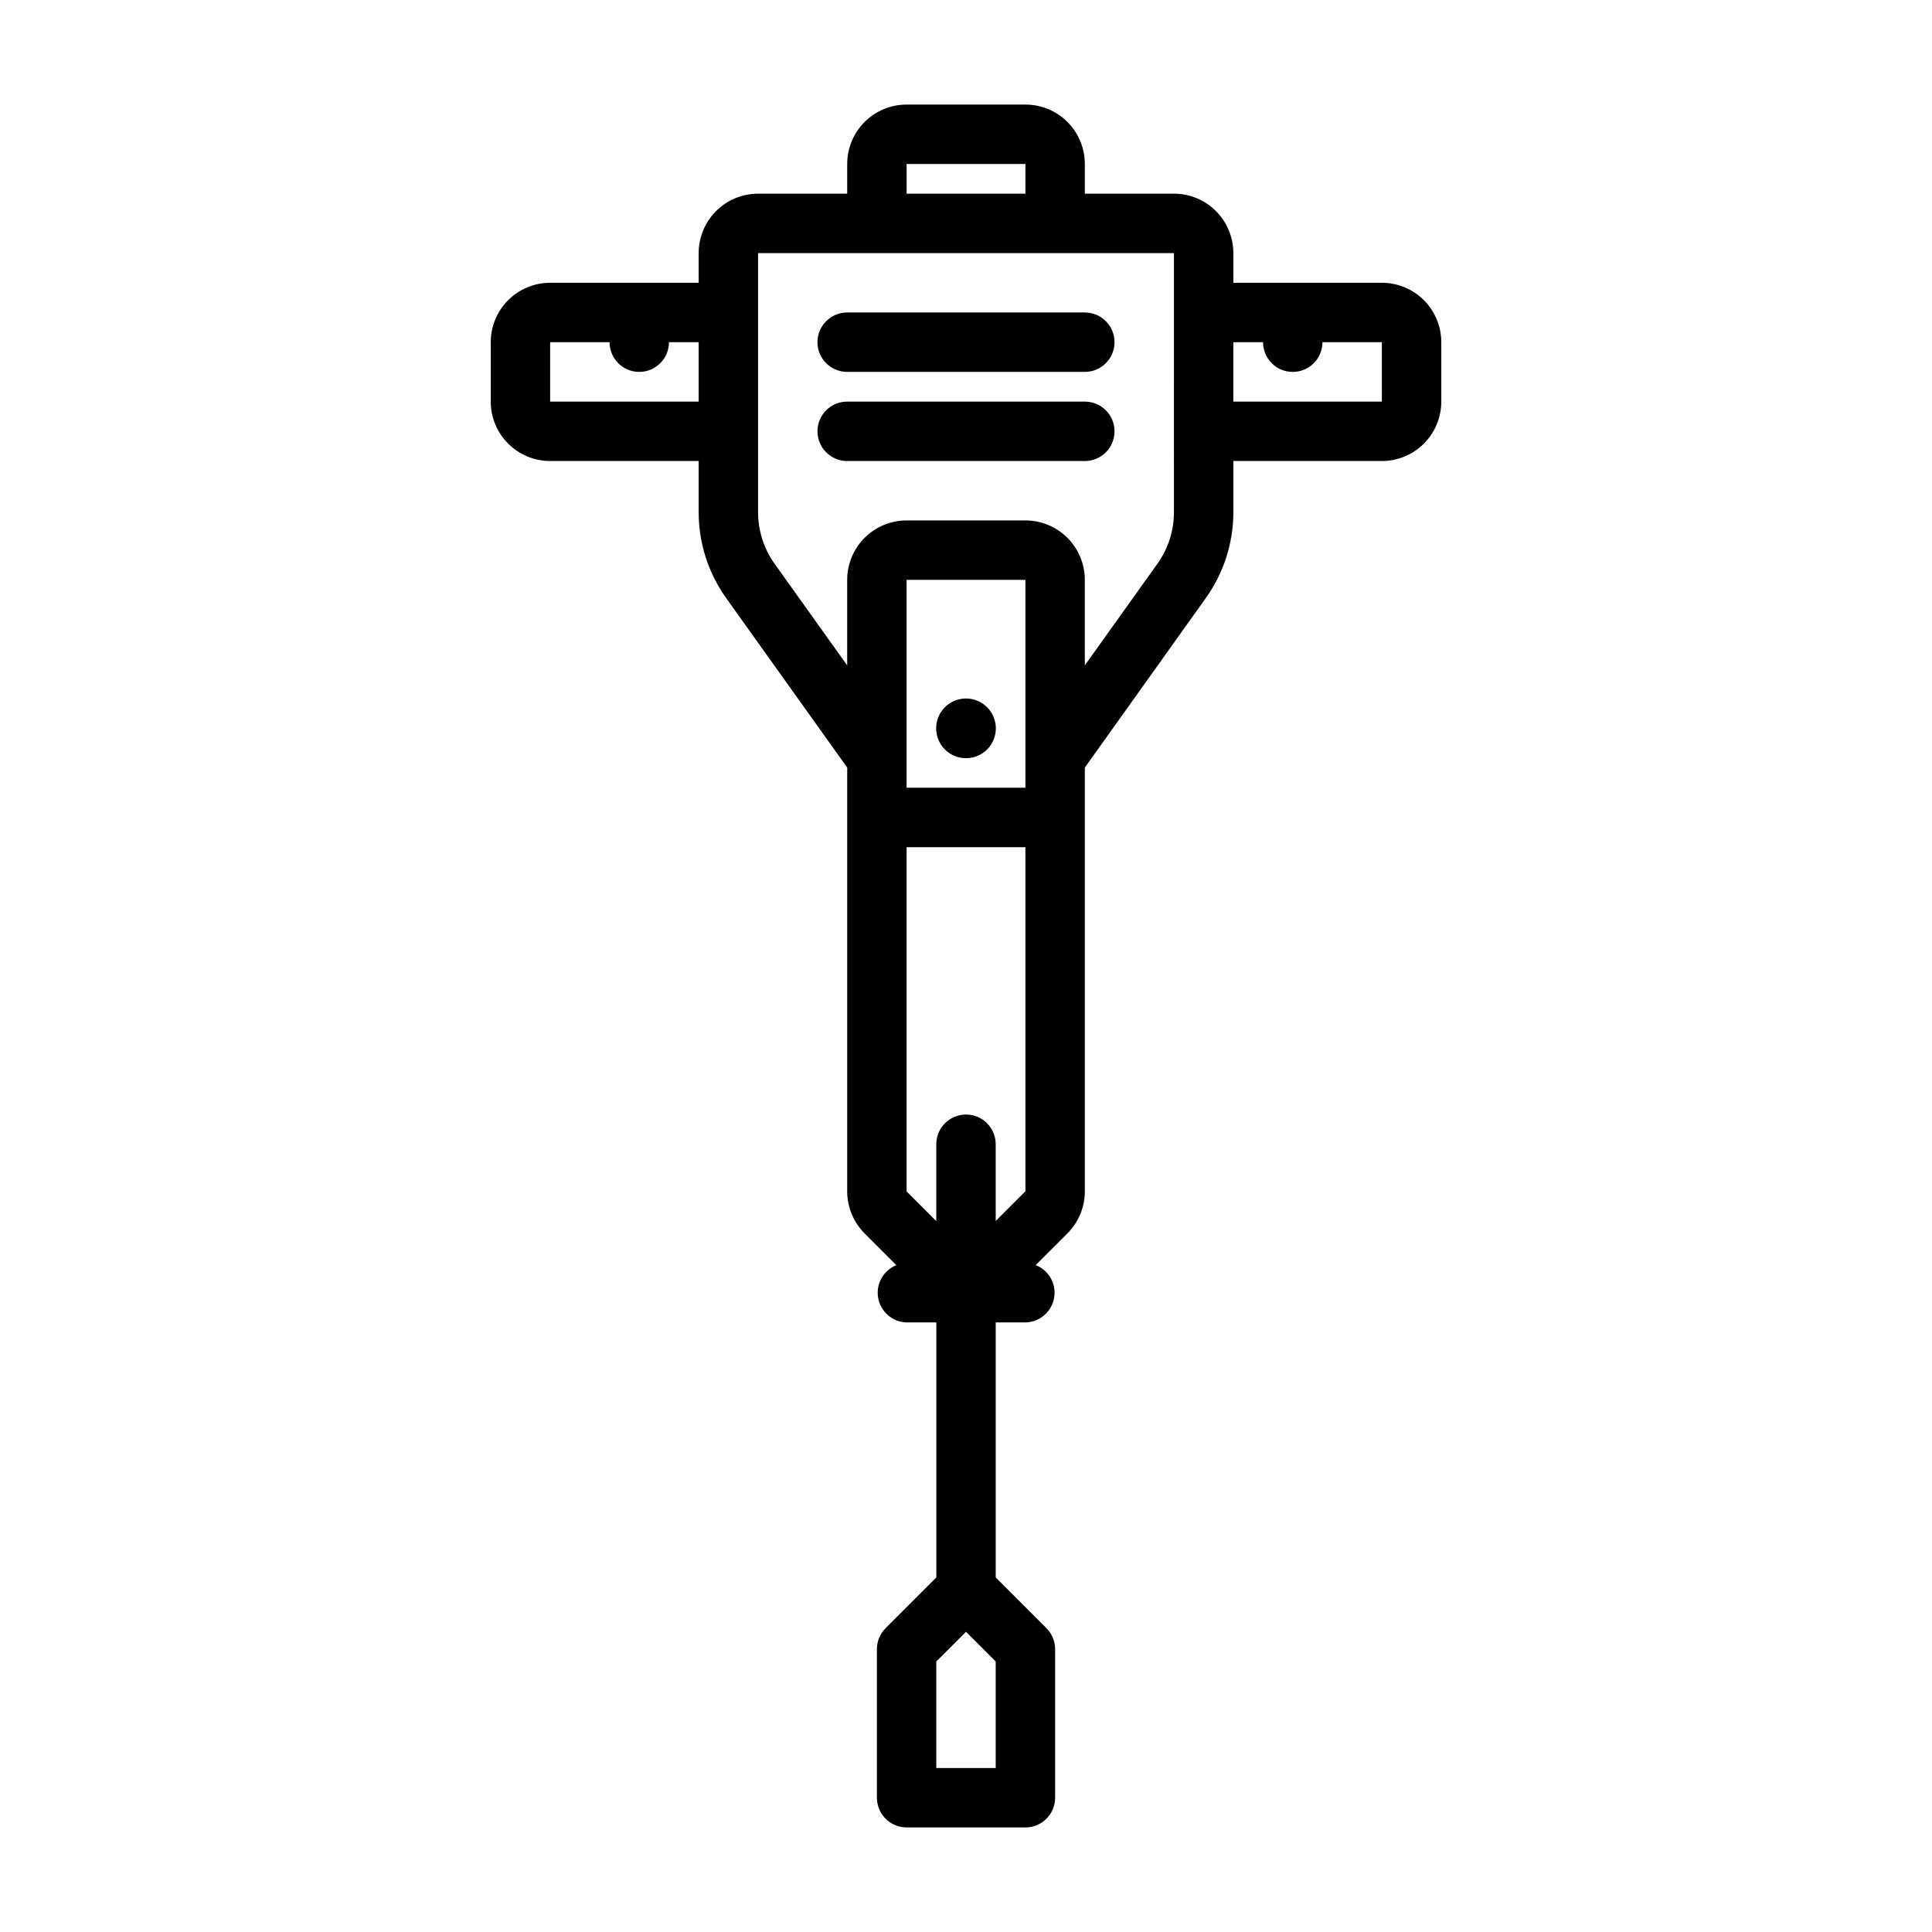 <?xml version="1.0" encoding="UTF-8"?>
<!-- Uploaded to: SVG Repo, www.svgrepo.com, Generator: SVG Repo Mixer Tools -->
<svg fill="#000000" width="800px" height="800px" version="1.1" viewBox="144 144 512 512" xmlns="http://www.w3.org/2000/svg">
 <g>
  <path d="m510.21 218.94h-39.359v-7.871c0-4.176-1.66-8.18-4.613-11.133s-6.957-4.613-11.133-4.613h-23.613v-7.871c0-4.176-1.66-8.18-4.613-11.133-2.953-2.953-6.957-4.609-11.133-4.609h-31.488c-4.176 0-8.18 1.656-11.133 4.609-2.953 2.953-4.609 6.957-4.609 11.133v7.871h-23.617c-4.176 0-8.18 1.66-11.133 4.613s-4.613 6.957-4.613 11.133v7.871h-39.359c-4.176 0-8.18 1.66-11.133 4.613-2.953 2.953-4.609 6.957-4.609 11.133v15.742c0 4.176 1.656 8.18 4.609 11.133s6.957 4.613 11.133 4.613h39.359v13.523c-0.012 8.207 2.555 16.207 7.34 22.875l32.023 44.84v112.33c0.008 4.16 1.656 8.148 4.59 11.102l8.438 8.438c-3.465 1.387-5.481 5.019-4.824 8.695 0.66 3.676 3.809 6.383 7.539 6.481h7.871v67.59l-13.438 13.438c-1.477 1.477-2.305 3.481-2.305 5.566v39.359c0 2.09 0.828 4.09 2.305 5.566 1.477 1.477 3.481 2.309 5.566 2.309h31.488c2.09 0 4.09-0.832 5.566-2.309 1.477-1.477 2.305-3.477 2.305-5.566v-39.359c0-2.086-0.828-4.09-2.305-5.566l-13.438-13.438v-67.59h7.871c3.754-0.07 6.934-2.785 7.598-6.484 0.66-3.695-1.383-7.344-4.883-8.715l8.441-8.414c2.93-2.953 4.582-6.941 4.59-11.102v-112.33l32.023-44.871c4.777-6.656 7.344-14.648 7.336-22.844v-13.523h39.359c4.176 0 8.18-1.66 11.133-4.613s4.609-6.957 4.609-11.133v-15.742c0-4.176-1.656-8.18-4.609-11.133-2.953-2.953-6.957-4.613-11.133-4.613zm-125.95-31.488h31.488v7.871h-31.488zm-94.465 62.977v-15.742h15.746c0 4.348 3.523 7.871 7.871 7.871s7.871-3.523 7.871-7.871h7.871v15.742zm125.95 94.465v7.871h-31.488v-55.102h31.488zm0 114.8-7.871 7.871v-20.332c0-4.348-3.523-7.871-7.871-7.871s-7.875 3.523-7.875 7.871v20.371l-7.871-7.871v-91.219h31.488zm-7.871 152.85h-15.746v-28.23l7.871-7.871 7.871 7.871zm47.23-332.84c0.012 4.922-1.527 9.727-4.398 13.727l-19.215 26.898v-22.66c0-4.176-1.66-8.184-4.613-11.133-2.953-2.953-6.957-4.613-11.133-4.613h-31.488c-4.176 0-8.18 1.66-11.133 4.613-2.953 2.949-4.609 6.957-4.609 11.133v22.664l-19.215-26.898-0.004-0.004c-2.867-4-4.406-8.805-4.398-13.727v-68.629h110.21zm55.105-29.27h-39.359v-15.742h7.871c0 4.348 3.523 7.871 7.871 7.871s7.871-3.523 7.871-7.871h15.742z"/>
  <path d="m407.91 337.02c0 4.367-3.543 7.91-7.91 7.91-4.371 0-7.914-3.543-7.914-7.91 0-4.371 3.543-7.914 7.914-7.914 4.367 0 7.91 3.543 7.91 7.914"/>
  <path d="m431.49 226.81h-62.977c-4.348 0-7.875 3.527-7.875 7.875s3.527 7.871 7.875 7.871h62.977c4.348 0 7.871-3.523 7.871-7.871s-3.523-7.875-7.871-7.875z"/>
  <path d="m431.49 250.43h-62.977c-4.348 0-7.875 3.523-7.875 7.871 0 4.348 3.527 7.875 7.875 7.875h62.977c4.348 0 7.871-3.527 7.871-7.875 0-4.348-3.523-7.871-7.871-7.871z"/>
 </g>
</svg>